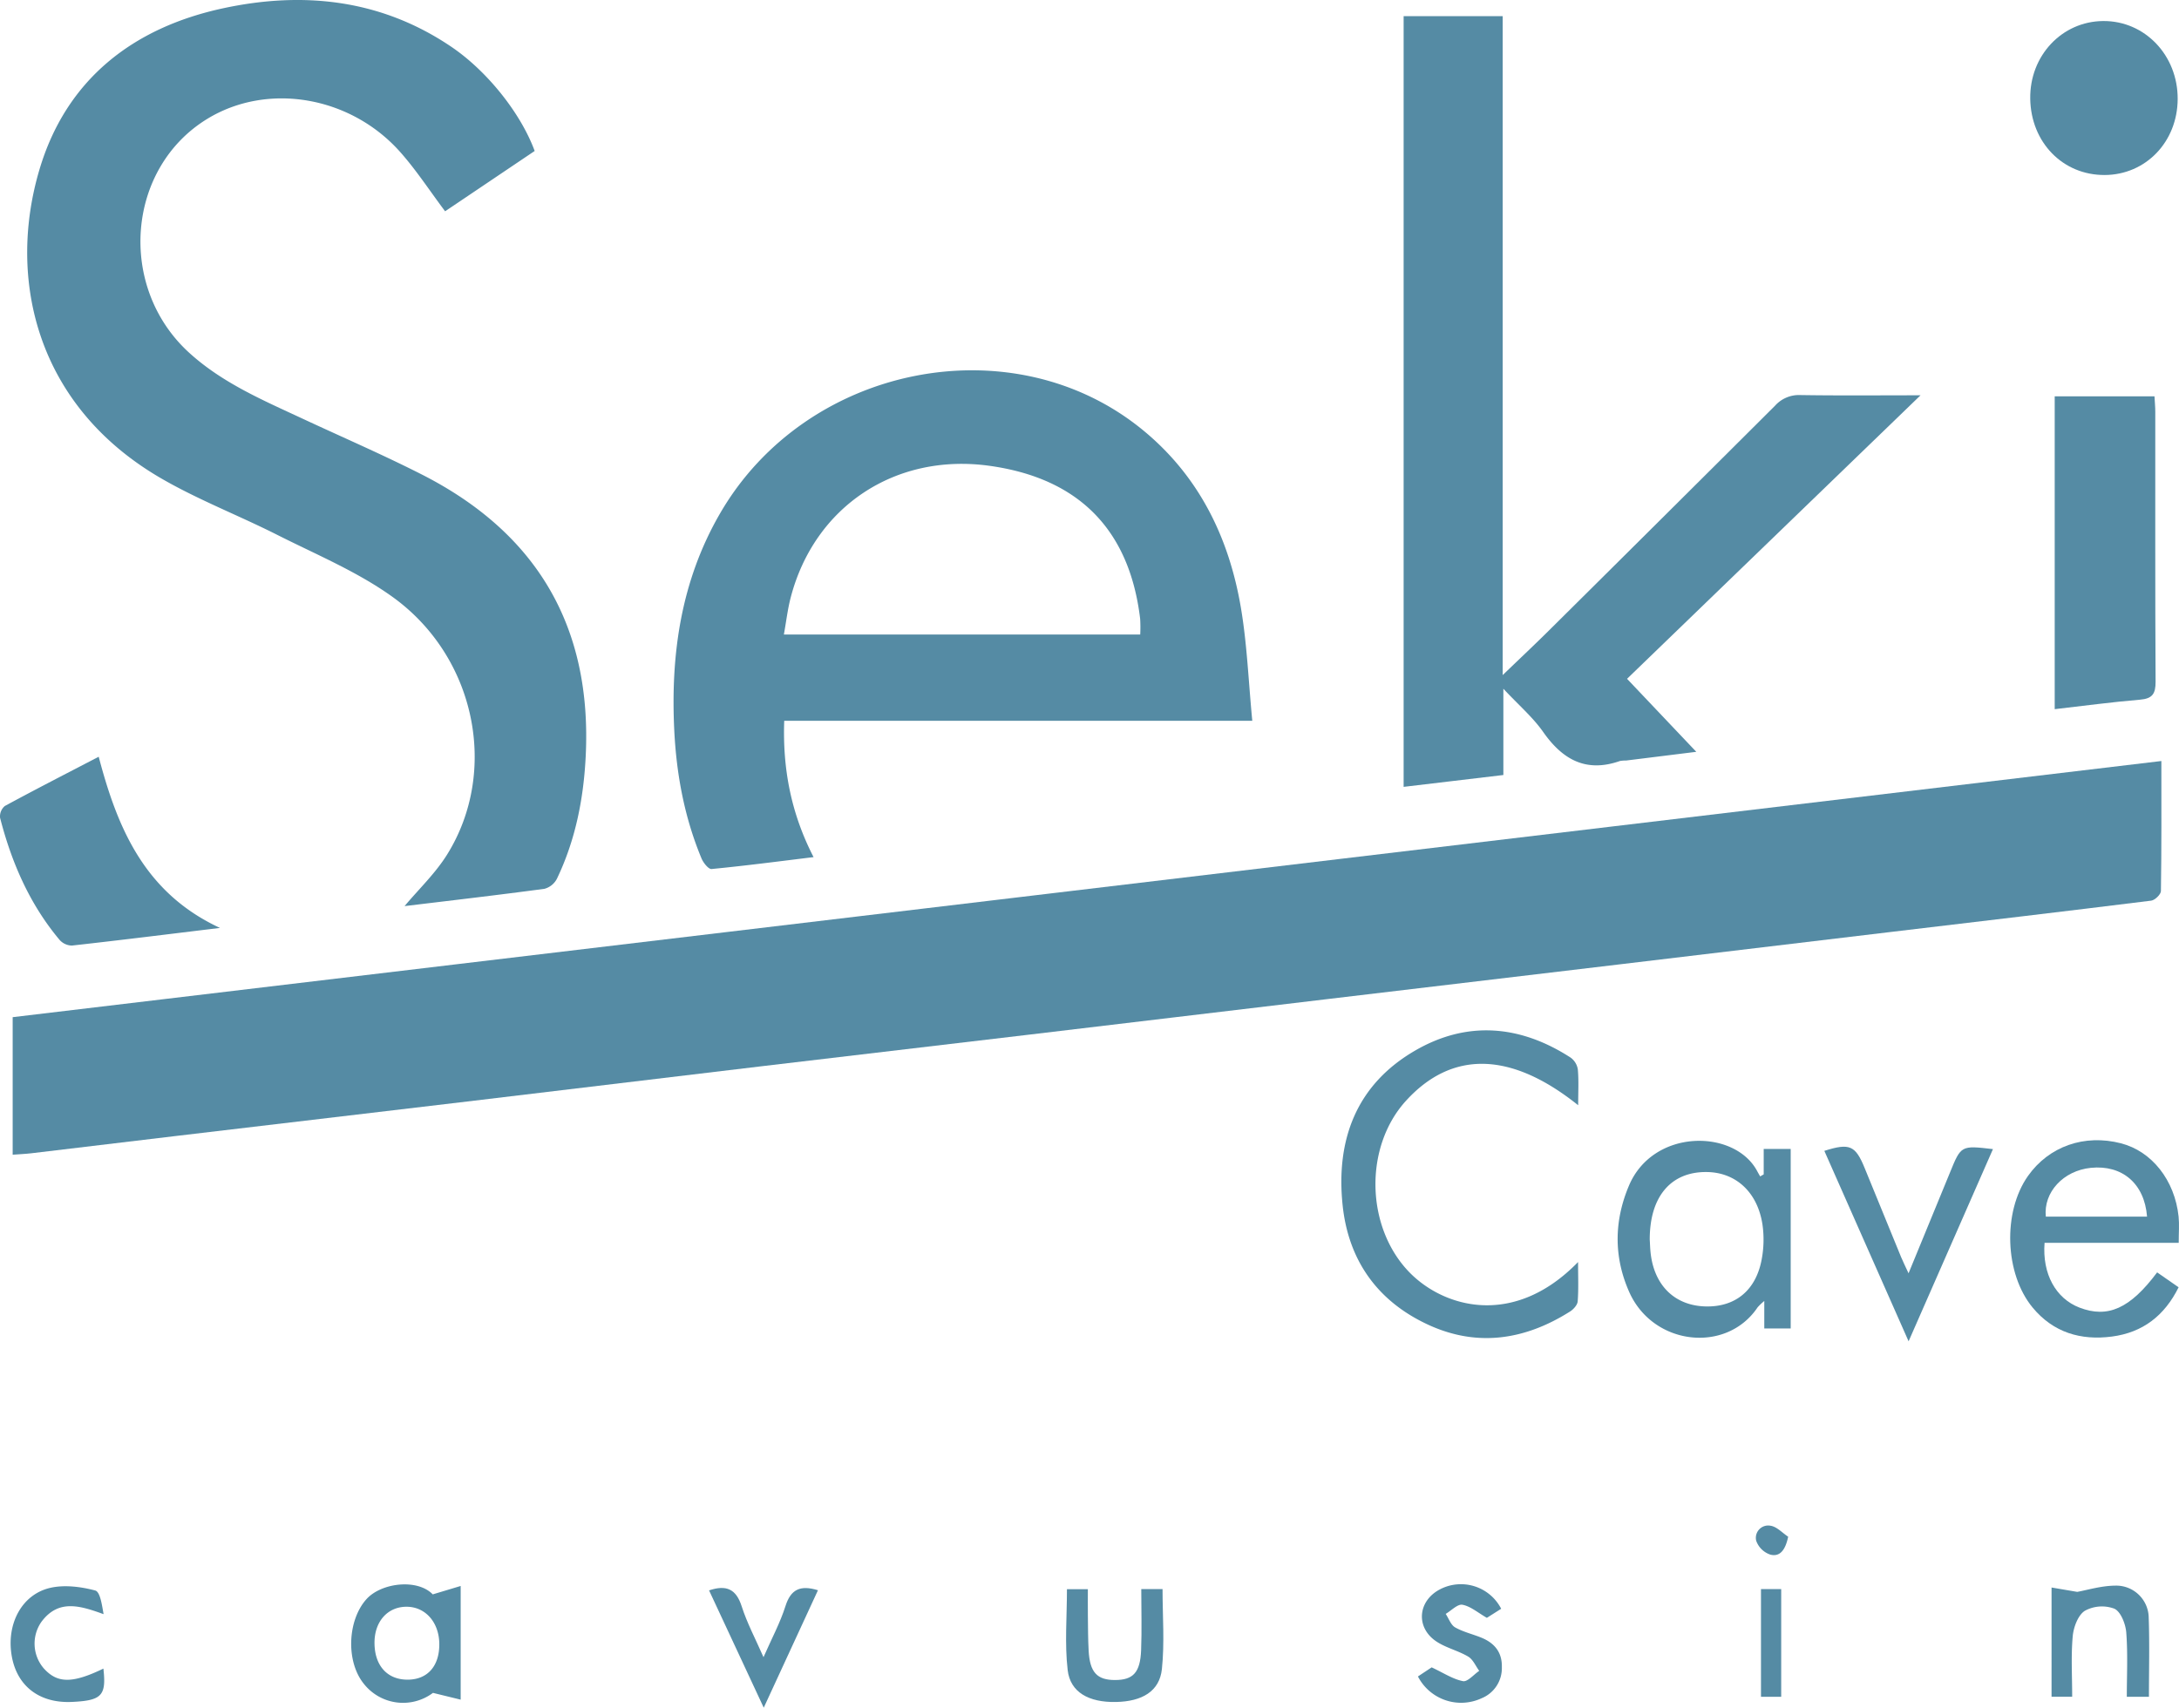 <svg xmlns="http://www.w3.org/2000/svg" width="713.698" height="559.436" viewBox="0 0 713.698 559.436">
  <g id="Group_18179" data-name="Group 18179" transform="translate(8715.971 -6857)">
    <g id="Group_18178" data-name="Group 18178">
      <g id="Group_18177" data-name="Group 18177" transform="translate(5 -40)">
        <g id="Group_18176" data-name="Group 18176">
          <g id="Group_18175" data-name="Group 18175">
            <g id="Group_18174" data-name="Group 18174">
              <g id="surface1" transform="translate(-8807.397 6769.167)">
                <path id="Path_2712" data-name="Path 2712" d="M794.348,377.141c0,14.648.074,28.629-.145,42.6-.015,1.1-1.961,2.988-3.183,3.141-28.086,3.5-56.2,6.793-84.3,10.144q-44.637,5.32-89.266,10.664-47.619,5.673-95.234,11.321-49.1,5.841-98.2,11.707-43.9,5.214-87.8,10.375-48.352,5.76-96.7,11.582-48.111,5.73-96.226,11.394-23.314,2.766-46.617,5.575c-1.93.226-3.871.3-6.1.468V461.055l703.77-83.914" fill="#558ba4"/>
                <path id="Path_2713" data-name="Path 2713" d="M218.941,424.668c4.575-5.473,10.082-10.7,13.961-16.934,16.977-27.3,9.371-64.836-18.031-84.445-11.5-8.234-24.941-13.82-37.68-20.258-12.609-6.367-25.921-11.476-38.1-18.558C98.336,260.781,88.746,219.316,99.3,183.543c8.746-29.637,30.652-46.652,60.25-53.008,26.277-5.644,51.75-2.91,74.7,12.625,11.828,8.008,22.8,21.875,27.3,34.133l-29.336,19.758c-5.02-6.688-9.387-13.41-14.641-19.344-16.3-18.406-43.4-22.969-63.109-11.023-26.621,16.14-29.691,55.16-6.121,76.664,10.918,9.965,24.273,15.617,37.39,21.734,12.965,6.043,26.118,11.723,38.864,18.2,37.7,19.168,55.8,49.91,53.664,92.364-.7,13.941-3.36,27.41-9.418,40.046a6.479,6.479,0,0,1-4.106,3.317c-15.457,2.074-30.953,3.867-45.793,5.66" fill="#558ba4"/>
                <path id="Path_2714" data-name="Path 2714" d="M459.887,335.707a45.829,45.829,0,0,0-.024-5.16c-3.492-29.2-20.121-46.063-49.367-50.117-30.769-4.266-57.3,13.277-65.086,43.136-1.015,3.9-1.476,7.942-2.238,12.141Zm36.7,28.25h-153.3c-.558,15.758,2.246,30.359,9.613,44.668-11.457,1.4-22.41,2.836-33.4,3.9-1.008.1-2.715-2.046-3.309-3.48-5.558-13.355-8.187-27.4-8.91-41.777-1.258-25.055,2.188-49.18,15.02-71.293,28.3-48.782,95.929-62.153,138.476-27.231,18.364,15.074,28.2,35.211,32.09,58.207,2.02,11.906,2.477,24.074,3.723,37.008" fill="#558ba4"/>
                <path id="Path_2715" data-name="Path 2715" d="M546.164,133.125h32.445V348.992c5.731-5.519,10.5-10,15.137-14.6q37.1-36.792,74.094-73.68a10.488,10.488,0,0,1,8.277-3.457c12.6.2,25.2.078,39.348.078-32.672,31.57-64.313,62.141-96.125,92.879,7.578,7.988,14.762,15.566,22.68,23.914-8.317,1.035-15.668,1.953-23.024,2.859a10,10,0,0,0-1.988.153c-11.067,3.875-18.762-.418-25.141-9.52-3.363-4.8-7.969-8.734-13.035-14.156v28.262c-11.164,1.328-21.711,2.582-32.668,3.882Zm0,0" fill="#558ba4"/>
                <path id="Path_2716" data-name="Path 2716" d="M759.414,360.152V257.668h32.68c.1,1.828.261,3.441.261,5.059.016,29.464-.062,58.929.1,88.4.024,3.957-1.019,5.582-5.113,5.922-9.227.773-18.414,2.016-27.926,3.105" fill="#558ba4"/>
                <path id="Path_2717" data-name="Path 2717" d="M603.332,489.906c-22.1-17.718-41.414-17.965-56.445-1.406-13.731,15.129-13.168,41.371,1.144,56.113,11.157,11.489,34.117,18.4,55.266-3.336,0,4.817.191,8.868-.121,12.879-.09,1.184-1.383,2.617-2.508,3.328-14.762,9.336-30.418,11.762-46.535,4.293-16.516-7.656-26.063-21.027-27.953-39.14-2.239-21.449,4.523-39.485,23.742-50.633,17.051-9.891,34.43-8.375,50.93,2.293a5.878,5.878,0,0,1,2.367,3.875c.332,3.6.113,7.262.113,11.734" fill="#558ba4"/>
                <path id="Path_2718" data-name="Path 2718" d="M158.473,431.82c-16.852,2.043-32.657,4.02-48.489,5.778a5.51,5.51,0,0,1-4.054-1.871c-9.8-11.692-15.719-25.336-19.477-39.973a4.436,4.436,0,0,1,1.559-3.879c10.047-5.453,20.226-10.66,30.742-16.133,6.16,23.453,15.062,44.621,39.719,56.078" fill="#558ba4"/>
                <path id="Path_2719" data-name="Path 2719" d="M775.773,185.164c-13.691.07-24.164-10.668-24.375-25-.207-14.082,10.383-25.351,23.911-25.441,13.636-.094,24.453,11.246,24.382,25.558-.07,14.028-10.441,24.821-23.918,24.887" fill="#558ba4"/>
                <path id="Path_2720" data-name="Path 2720" d="M626.766,533.8c.1,1.371.117,3.379.4,5.348,1.449,10.238,8.152,16.437,17.922,16.671,9.691.231,16.461-5.234,18.348-15.4a34.93,34.93,0,0,0,.269-11.367c-1.59-10.606-8.66-17.086-18.1-17.258-11.723-.215-18.809,7.828-18.832,22M664.1,512.552v-8.328h8.84v58.82h-8.649v-9.012a18.139,18.139,0,0,0-2.187,2.082c-10.227,15.25-34.231,12.535-42.039-5-5.117-11.5-4.992-23.285-.1-34.863,7.957-18.832,34.688-18.6,42.027-4.715.3.57.633,1.125.95,1.692q.579-.34,1.16-.672" fill="#558ba4"/>
                <path id="Path_2721" data-name="Path 2721" d="M789.66,526.4c-.84-10.839-8.137-17.019-18.41-15.984-9.012.91-15.57,8.012-14.746,15.984Zm3.3,18.258c2.394,1.664,4.555,3.168,7.035,4.891-4.594,9.258-11.7,14.812-21.832,16.137-10.227,1.339-19.2-1.321-25.961-9.477-9.211-11.106-9.859-31.367-1.539-43.137,6.867-9.715,18.484-13.789,30.465-10.691,10.09,2.613,17.6,12.07,18.859,23.969.274,2.621.039,5.293.039,8.64H756.09c-.785,10.219,3.7,18.227,11.426,21.207,9.254,3.563,16.578.352,25.449-11.539" fill="#558ba4"/>
                <path id="Path_2722" data-name="Path 2722" d="M711.555,567.238c-9.457-21.383-18.516-41.863-27.594-62.386,8.328-2.641,10.191-1.778,13.246,5.73q5.918,14.554,11.9,29.082c.613,1.492,1.347,2.938,2.437,5.3,4.77-11.59,9.191-22.289,13.563-33,3.632-8.9,3.6-8.91,14.082-7.684-9.125,20.793-18.164,41.391-27.629,62.961" fill="#558ba4"/>
                <path id="Path_2723" data-name="Path 2723" d="M230.313,666.367c-.067-7.012-4.489-12.09-10.6-12.164-6.317-.074-10.695,4.856-10.625,11.953.074,7.5,4.34,12.074,11.129,11.93,6.351-.137,10.16-4.559,10.094-11.719m7,18.27-9.075-2.219a16.344,16.344,0,0,1-22.644-2.977c-5.961-7.367-5.332-20.882.883-27.75,4.863-5.375,16.652-6.75,21.691-1.546,3.211-.965,5.84-1.754,9.145-2.75Zm0,0" fill="#558ba4"/>
                <path id="Path_2724" data-name="Path 2724" d="M435.891,648.453h6.847c0,2.883-.031,5.781.008,8.684.047,3.824.039,7.652.25,11.468.391,7.09,2.742,9.618,8.684,9.6,5.89-.016,8.218-2.461,8.5-9.758.258-6.6.054-13.226.054-20.035H467.2c0,8.758.7,17.563-.211,26.2-.769,7.285-6.457,10.625-15.066,10.789-8.817.172-14.957-3.14-15.8-10.464-1-8.637-.234-17.481-.234-26.485" fill="#558ba4"/>
                <path id="Path_2725" data-name="Path 2725" d="M758.383,647.9c2.648.449,4.98.847,8.4,1.429,3.164-.562,7.774-1.988,12.4-2.043a10.647,10.647,0,0,1,11.023,10.629c.3,8.461.074,16.938.074,25.781h-7.25c0-6.906.364-14.019-.179-21.058-.215-2.8-1.8-6.844-3.9-7.8a11.679,11.679,0,0,0-9.66.687c-2.246,1.43-3.707,5.375-3.977,8.348-.582,6.426-.179,12.938-.179,19.8h-6.754Zm0,0" fill="#558ba4"/>
                <path id="Path_2726" data-name="Path 2726" d="M550.848,677.039c2.054-1.359,3.832-2.539,4.5-2.98,3.914,1.832,6.945,3.871,10.246,4.515,1.5.3,3.535-2.164,5.328-3.375-1.176-1.594-2.031-3.726-3.6-4.66-3.25-1.937-7.144-2.824-10.3-4.875-7.024-4.562-6.293-13.437,1.164-17.226a14.826,14.826,0,0,1,19.929,6.425c-1.722,1.094-3.484,2.211-4.687,2.973-2.949-1.684-5.321-3.781-7.992-4.285-1.586-.3-3.649,1.91-5.493,2.992,1.008,1.516,1.68,3.621,3.094,4.422,2.7,1.535,5.871,2.226,8.774,3.445,4.2,1.766,6.644,4.789,6.523,9.594a10.643,10.643,0,0,1-6.664,10.187,15.9,15.9,0,0,1-20.82-7.152" fill="#558ba4"/>
                <path id="Path_2727" data-name="Path 2727" d="M120.293,674.48c1,8.86-.543,10.438-10.254,10.9-10.613.515-18.027-5.11-19.762-15-1.844-10.489,3.27-20.309,12.754-22.4,4.629-1.019,9.942-.332,14.59.9,1.629.433,2.211,4.82,2.734,7.753-7.695-2.777-14.773-5.027-20.378,2.536a12.441,12.441,0,0,0,.843,15.289c4.434,4.867,9.3,4.918,19.473.007" fill="#558ba4"/>
                <path id="Path_2728" data-name="Path 2728" d="M336.5,670.727c2.672-6.094,5.453-11.25,7.192-16.735,1.73-5.465,4.82-6.988,10.644-5.2-5.793,12.551-11.59,25.109-17.758,38.477-6.191-13.282-12.031-25.813-17.91-38.43,5.707-1.906,8.875-.414,10.68,5.207,1.75,5.476,4.5,10.625,7.152,16.68" fill="#558ba4"/>
                <path id="Path_2729" data-name="Path 2729" d="M663.211,648.418h6.617V683.7h-6.617Zm0,0" fill="#558ba4"/>
                <path id="Path_2730" data-name="Path 2730" d="M672.117,631.258c-.933,4.445-2.738,6.625-5.777,5.887a7.388,7.388,0,0,1-4.684-4.52,4.035,4.035,0,0,1,4.66-4.965c2.063.285,3.875,2.336,5.8,3.6" fill="#558ba4"/>
              </g>
            </g>
          </g>
        </g>
      </g>
    </g>
  </g>
</svg>

